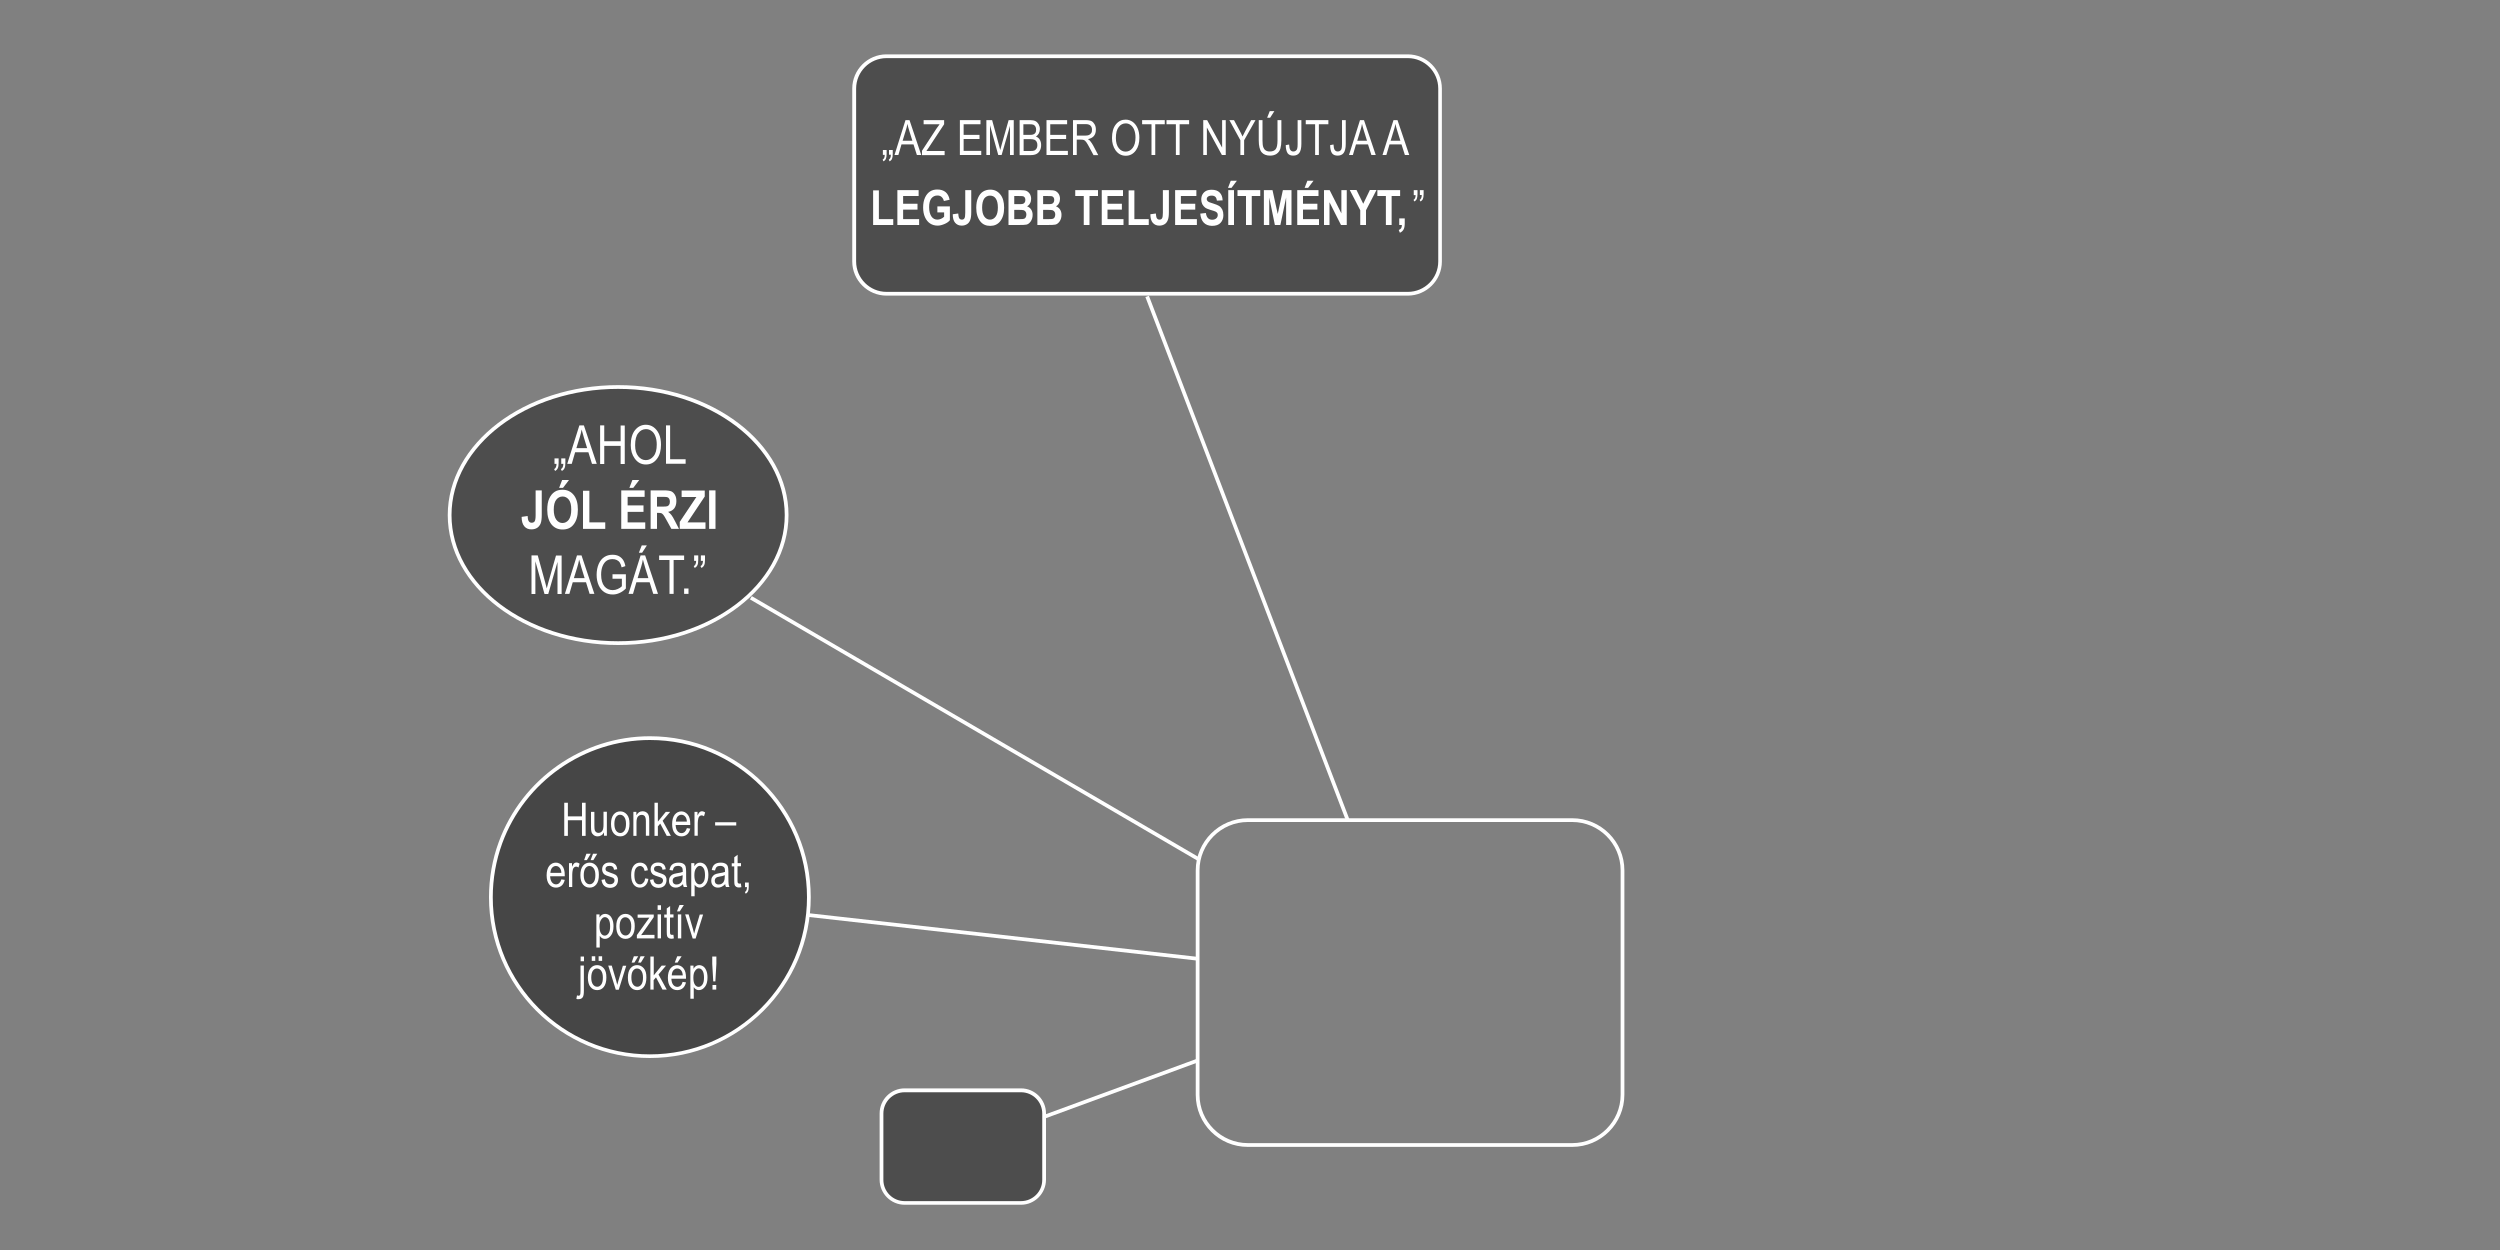 <?xml version="1.0" encoding="utf-8"?>
<!-- Generator: Adobe Illustrator 23.0.1, SVG Export Plug-In . SVG Version: 6.00 Build 0)  -->
<svg version="1.1" id="Layer_1" xmlns="http://www.w3.org/2000/svg" xmlns:xlink="http://www.w3.org/1999/xlink" x="0px" y="0px"
	 viewBox="0 0 2000 1000" style="enable-background:new 0 0 2000 1000;" xml:space="preserve">
<rect x="0" y="0" width="2000" height="1000" fill="#808080" stroke="none"/>
<style type="text/css">
	.st0{opacity:0.45;enable-background:new    ;}
	.st1{fill:#FFFFFF;}
	.st2{opacity:0.4;enable-background:new    ;}
	.st3{opacity:0.4;}
	.st4{fill:none;stroke:#FFFFFF;stroke-width:3;stroke-miterlimit:10;}
	.st5{enable-background:new    ;}
</style>
<g id="Typo_Pfade">
	<circle class="st0" cx="519.9" cy="717.8" r="127.2"/>
	<path class="st1" d="M391.2,717.8c0-15.2,2.6-30.1,7.8-44.2C417.5,623,466.1,589,519.9,589c71,0,128.7,57.8,128.7,128.7
		c0,71-57.8,128.7-128.7,128.7C449,846.5,391.2,788.7,391.2,717.8z M401.8,674.6c-5,13.8-7.6,28.3-7.6,43.2
		c0,69.3,56.4,125.7,125.7,125.7s125.7-56.4,125.7-125.7S589.3,592,519.9,592C467.4,592,419.9,625.2,401.8,674.6z"/>
	<g>
		<ellipse class="st2" cx="494.5" cy="412.1" rx="134.8" ry="102.4"/>
		<path class="st1" d="M358.2,412.1c0-57.3,61.1-104,136.3-104c75.1,0,136.3,46.6,136.3,103.9s-61.2,104-136.3,104
			S358.2,469.4,358.2,412.1z M361.2,412.1c0,55.7,59.8,100.9,133.3,100.9s133.3-45.3,133.3-100.9s-59.9-101-133.3-101
			C421,311.1,361.2,356.4,361.2,412.1z"/>
	</g>
	<g>
		<path class="st1" d="M956.6,875.9V696.3c0-23,18.7-41.7,41.7-41.7h259.5c23,0,41.7,18.7,41.7,41.7v179.5c0,23-18.7,41.7-41.7,41.7
			H998.3C975.3,917.6,956.6,898.9,956.6,875.9z M998.3,657.6c-21.4,0-38.7,17.4-38.7,38.7v179.5c0,21.4,17.4,38.7,38.7,38.7h259.5
			c21.4,0,38.7-17.4,38.7-38.7V696.3c0-21.4-17.4-38.7-38.7-38.7H998.3L998.3,657.6z"/>
	</g>
	<g class="st3">
		<path d="M835.2,943.8c0,10.2-8.3,18.5-18.5,18.5h-93.1c-10.2,0-18.5-8.3-18.5-18.5v-53.1c0-10.2,8.3-18.5,18.5-18.5h93.1
			c10.2,0,18.5,8.3,18.5,18.5V943.8z"/>
	</g>
	<path class="st1" d="M816.8,963.8h-93.1c-11,0-20-9-20-20v-53.1c0-11,9-20,20-20h93.1c11,0,20,9,20,20v53.1
		C836.7,954.8,827.8,963.8,816.8,963.8z M723.7,873.8c-9.4,0-17,7.6-17,17v53.1c0,9.4,7.6,17,17,17h93.1c9.4,0,17-7.6,17-17v-53.1
		c0-9.4-7.6-17-17-17H723.7z"/>
	<g>
		<g class="st3">
			<path d="M683.3,209.2c0,14.2,11.6,25.9,25.9,25.9h417.1c14.2,0,25.8-11.6,25.8-25.9V70.9c0-14.2-11.6-25.9-25.8-25.9H709.2
				c-14.2,0-25.9,11.6-25.9,25.9V209.2L683.3,209.2z"/>
		</g>
		<path class="st1" d="M681.8,209.2V70.9c0-15.1,12.3-27.4,27.3-27.4h417.1c15.1,0,27.3,12.3,27.3,27.4v138.3
			c0,15.1-12.3,27.3-27.3,27.3h-417C694.2,236.5,681.8,224.3,681.8,209.2z M709.2,46.5c-13.4,0-24.3,10.9-24.3,24.4v138.3
			c0,13.4,10.9,24.3,24.3,24.3h417.1c13.4,0,24.3-10.9,24.3-24.3V70.9c0-13.4-10.9-24.4-24.3-24.4H709.2L709.2,46.5z"/>
	</g>
	<line class="st4" x1="958.1" y1="848.4" x2="835.2" y2="893.5"/>
	<line class="st4" x1="600.7" y1="478.2" x2="959.3" y2="687.6"/>
	<line class="st4" x1="646.4" y1="732" x2="958.1" y2="767"/>
	<line class="st4" x1="917.7" y1="237.1" x2="1078.2" y2="656.1"/>
</g>
<g class="st5">
	<path class="st1" d="M706.3,124v-4h3v3.1c0,1.8-0.2,3.1-0.6,4c-0.4,0.9-1.1,1.5-1.9,2l-0.7-1.4c1.1-0.6,1.7-1.8,1.7-3.8H706.3z
		 M711.2,124v-4h3v3.1c0,1.8-0.2,3.1-0.6,4c-0.4,0.9-1.1,1.5-1.9,2l-0.7-1.4c0.5-0.3,0.9-0.7,1.2-1.3s0.5-1.4,0.5-2.6H711.2z"/>
	<path class="st1" d="M715.6,124l8.8-27.9h3.2L737,124h-3.5l-2.7-8.5h-9.6l-2.5,8.5H715.6z M722.1,112.6h7.8l-2.4-7.7
		c-0.7-2.4-1.3-4.3-1.6-5.8c-0.3,1.8-0.7,3.6-1.3,5.3L722.1,112.6z"/>
	<path class="st1" d="M737.6,124v-3.4l11.7-17.9c0.8-1.2,1.6-2.3,2.4-3.3h-12.8v-3.3h16.4v3.3l-12.8,19.4l-1.4,2h14.6v3.3H737.6z"/>
	<path class="st1" d="M767.9,124V96.1h16.5v3.3h-13.5v8.5h12.7v3.3h-12.7v9.5H785v3.3H767.9z"/>
	<path class="st1" d="M789.1,124V96.1h4.6l5.4,19.8l1.1,4.1c0.3-1,0.7-2.5,1.2-4.5l5.5-19.4h4.1V124H808v-23.3l-6.7,23.3h-2.7
		l-6.6-23.8V124H789.1z"/>
	<path class="st1" d="M815.7,124V96.1h8.6c1.7,0,3.1,0.3,4.1,0.8c1,0.5,1.8,1.4,2.5,2.5c0.6,1.1,1,2.4,1,3.8c0,1.3-0.3,2.4-0.8,3.5
		c-0.6,1-1.3,1.9-2.4,2.5c1.3,0.5,2.4,1.3,3.1,2.5s1.1,2.6,1.1,4.3c0,1.7-0.3,3.2-1,4.4c-0.7,1.3-1.6,2.2-2.8,2.8s-2.7,0.9-4.8,0.9
		H815.7z M818.7,107.9h5c1.3,0,2.2-0.1,2.8-0.3c0.8-0.3,1.4-0.7,1.8-1.3c0.4-0.6,0.6-1.5,0.6-2.6c0-1-0.2-1.8-0.6-2.5
		c-0.4-0.7-0.9-1.1-1.5-1.4c-0.6-0.3-1.8-0.4-3.5-0.4h-4.6V107.9z M818.7,120.8h5.7c1.3,0,2.2-0.1,2.8-0.3c0.9-0.3,1.5-0.9,2-1.6
		c0.5-0.8,0.7-1.7,0.7-2.8c0-1.1-0.2-1.9-0.6-2.7c-0.4-0.7-1-1.3-1.7-1.6c-0.7-0.3-1.9-0.5-3.4-0.5h-5.3V120.8z"/>
	<path class="st1" d="M837.2,124V96.1h16.5v3.3h-13.5v8.5h12.7v3.3h-12.7v9.5h14.1v3.3H837.2z"/>
	<path class="st1" d="M858.4,124V96.1h10.1c2.1,0,3.7,0.3,4.7,0.8c1,0.5,1.8,1.4,2.5,2.6s1,2.6,1,4.2c0,2.1-0.5,3.8-1.6,5.1
		s-2.7,2.1-4.8,2.5c0.9,0.5,1.5,1,1.9,1.6c0.9,1.1,1.7,2.3,2.4,3.6l4,7.6h-3.8l-3.1-5.8c-1.2-2.3-2.1-3.8-2.7-4.6
		c-0.6-0.8-1.2-1.3-1.7-1.6c-0.6-0.3-1.4-0.4-2.4-0.4h-3.5V124H858.4z M861.5,108.5h6.5c1.4,0,2.5-0.2,3.2-0.5s1.3-0.9,1.8-1.6
		s0.6-1.6,0.6-2.6c0-1.4-0.4-2.5-1.2-3.3c-0.8-0.8-2.1-1.2-3.7-1.2h-7.2V108.5z"/>
	<path class="st1" d="M889.6,110.5c0-4.8,1-8.4,3.1-11c2.1-2.6,4.7-3.8,7.8-3.8c2,0,3.9,0.6,5.5,1.7s3,2.8,4,5
		c1,2.2,1.5,4.8,1.5,7.8c0,4.1-0.9,7.5-2.8,10.1c-2.1,2.9-4.8,4.3-8.1,4.3c-3.4,0-6.1-1.5-8.2-4.4
		C890.5,117.4,889.6,114.2,889.6,110.5z M892.7,110.5c0,3.4,0.8,6.1,2.3,8c1.5,1.9,3.4,2.8,5.5,2.8c2.2,0,4.1-1,5.6-2.9
		c1.5-1.9,2.3-4.7,2.3-8.5c0-2.4-0.4-4.5-1.2-6.4c-0.6-1.4-1.5-2.6-2.7-3.5c-1.2-0.9-2.5-1.3-3.9-1.3c-2.3,0-4.2,1-5.6,2.9
		C893.4,103.6,892.7,106.5,892.7,110.5z"/>
	<path class="st1" d="M921.2,124V99.4h-7.5v-3.3h18.1v3.3h-7.6V124H921.2z"/>
	<path class="st1" d="M940.7,124V99.4h-7.5v-3.3h18.1v3.3h-7.6V124H940.7z"/>
	<path class="st1" d="M962.6,124V96.1h3.1l12,22v-22h2.9V124h-3.1l-12-22v22H962.6z"/>
	<path class="st1" d="M992.3,124v-11.8l-8.8-16.1h3.7l4.5,8.4c0.9,1.7,1.7,3.2,2.3,4.7c0.7-1.5,1.5-3.1,2.5-4.9l4.4-8.2h3.5
		l-9.1,16.1V124H992.3z"/>
	<path class="st1" d="M1022.1,96.1h3v16.1c0,2.7-0.3,4.9-0.8,6.7c-0.5,1.7-1.5,3.1-2.9,4.1s-3.2,1.5-5.3,1.5c-3,0-5.3-0.9-6.8-2.7
		c-1.5-1.8-2.3-5-2.3-9.6V96.1h3v16.1c0,2.5,0.2,4.4,0.6,5.5s1,2,1.9,2.6c0.9,0.6,2,0.9,3.3,0.9c2.2,0,3.7-0.6,4.7-1.8
		c1-1.2,1.5-3.6,1.5-7.1V96.1z M1013.7,94.2l2.1-5.3h3.7l-3.4,5.3H1013.7z"/>
	<path class="st1" d="M1028.6,116.1l2.7-0.5c0.1,2.1,0.4,3.6,1,4.4s1.4,1.2,2.4,1.2c0.7,0,1.4-0.2,1.9-0.6c0.6-0.4,0.9-0.9,1.1-1.5
		c0.3-0.8,0.4-2.1,0.4-3.8V96.1h3v19c0,3.4-0.6,5.8-1.7,7.3c-1.1,1.4-2.7,2.1-4.8,2.1c-2,0-3.5-0.6-4.5-1.9
		C1029.2,121.2,1028.6,119,1028.6,116.1z"/>
	<path class="st1" d="M1052.1,124V99.4h-7.5v-3.3h18.1v3.3h-7.6V124H1052.1z"/>
	<path class="st1" d="M1064.1,116.1l2.7-0.5c0.1,2.1,0.4,3.6,1,4.4s1.4,1.2,2.4,1.2c0.7,0,1.4-0.2,1.9-0.6c0.6-0.4,0.9-0.9,1.1-1.5
		c0.3-0.8,0.4-2.1,0.4-3.8V96.1h3v19c0,3.4-0.6,5.8-1.7,7.3c-1.1,1.4-2.7,2.1-4.8,2.1c-2,0-3.5-0.6-4.5-1.9
		C1064.7,121.2,1064.1,119,1064.1,116.1z"/>
	<path class="st1" d="M1079.2,124l8.8-27.9h3.2l9.4,27.9h-3.5l-2.7-8.5h-9.6l-2.5,8.5H1079.2z M1085.8,112.6h7.8l-2.4-7.7
		c-0.7-2.4-1.3-4.3-1.6-5.8c-0.3,1.8-0.7,3.6-1.3,5.3L1085.8,112.6z"/>
	<path class="st1" d="M1106,124l8.8-27.9h3.2l9.4,27.9h-3.5l-2.7-8.5h-9.6l-2.5,8.5H1106z M1112.5,112.6h7.8l-2.4-7.7
		c-0.7-2.4-1.3-4.3-1.6-5.8c-0.3,1.8-0.7,3.6-1.3,5.3L1112.5,112.6z"/>
</g>
<g class="st5">
	<path class="st1" d="M698.5,180v-27.7h4.6v23h11.5v4.7H698.5z"/>
	<path class="st1" d="M717.9,180v-27.9h17v4.7h-12.4v6.2H734v4.7h-11.5v7.6h12.8v4.7H717.9z"/>
	<path class="st1" d="M749.9,169.8v-4.7h10v11.1c-1,1.2-2.4,2.2-4.3,3s-3.7,1.3-5.5,1.3c-2.3,0-4.3-0.6-6-1.7
		c-1.7-1.1-3.1-2.8-4.1-5c-1-2.2-1.5-4.8-1.5-7.8c0-3.1,0.5-5.7,1.5-7.9c1-2.2,2.3-3.8,4-4.9c1.6-1.1,3.6-1.6,5.9-1.6
		c2.7,0,4.9,0.7,6.6,2.1c1.6,1.4,2.7,3.4,3.2,6.1l-4.6,1c-0.3-1.4-1-2.5-1.9-3.3s-2-1.1-3.3-1.1c-2,0-3.6,0.8-4.8,2.3
		c-1.2,1.5-1.8,3.9-1.8,7c0,3.4,0.7,5.9,2,7.7c1.1,1.5,2.7,2.3,4.6,2.3c0.9,0,1.8-0.2,2.8-0.6c1-0.4,1.8-1,2.6-1.7v-3.5H749.9z"/>
	<path class="st1" d="M772.4,152.1h4.6v17.7c0,2.9-0.3,5-0.9,6.4s-1.4,2.5-2.6,3.2s-2.5,1.1-4.2,1.1c-2.2,0-3.9-0.8-5.2-2.3
		s-1.9-3.8-1.9-6.8l4.4-0.6c0.1,1.6,0.3,2.8,0.6,3.5c0.5,0.9,1.2,1.4,2.2,1.4c1,0,1.7-0.3,2.1-1c0.5-0.7,0.7-2.2,0.7-4.5V152.1z"/>
	<path class="st1" d="M781,166.3c0-3.3,0.5-6.1,1.5-8.2c1-2.2,2.3-3.8,3.9-4.8s3.5-1.6,5.8-1.6c3.3,0,5.9,1.2,8,3.8
		c2.1,2.5,3.1,6.1,3.1,10.7c0,4.7-1.1,8.3-3.3,11c-1.9,2.3-4.5,3.5-7.8,3.5c-3.3,0-5.9-1.1-7.8-3.4C782.1,174.5,781,170.8,781,166.3
		z M785.7,166.1c0,3.2,0.6,5.6,1.8,7.2c1.2,1.6,2.7,2.4,4.5,2.4c1.8,0,3.3-0.8,4.5-2.4c1.2-1.6,1.8-4,1.8-7.3c0-3.2-0.6-5.6-1.7-7.2
		s-2.7-2.3-4.6-2.3c-1.9,0-3.4,0.8-4.6,2.3C786.3,160.4,785.7,162.8,785.7,166.1z"/>
	<path class="st1" d="M806.8,152.1h9.2c2.5,0,4.3,0.2,5.3,0.7s1.9,1.3,2.6,2.4c0.7,1.2,1,2.5,1,3.9c0,1.3-0.3,2.6-0.9,3.6
		c-0.6,1.1-1.4,1.9-2.3,2.4c1.4,0.5,2.4,1.3,3.2,2.5c0.8,1.2,1.2,2.6,1.2,4.3c0,2-0.5,3.7-1.5,5.2c-1,1.4-2.1,2.3-3.5,2.6
		c-0.9,0.2-3.1,0.3-6.5,0.3h-7.8V152.1z M811.4,156.8v6.5h3c1.8,0,3,0,3.4-0.1c0.8-0.1,1.4-0.5,1.8-1c0.4-0.5,0.7-1.3,0.7-2.2
		c0-0.8-0.2-1.5-0.5-2c-0.4-0.5-0.8-0.8-1.3-1c-0.5-0.1-2-0.2-4.4-0.2H811.4z M811.4,167.9v7.4h4.3c1.9,0,3.1-0.1,3.6-0.3
		c0.5-0.2,1-0.6,1.3-1.2s0.5-1.3,0.5-2.2c0-0.9-0.2-1.7-0.6-2.2s-0.9-1-1.5-1.2c-0.6-0.2-2-0.3-3.9-0.3H811.4z"/>
	<path class="st1" d="M829.9,152.1h9.2c2.5,0,4.3,0.2,5.3,0.7s1.9,1.3,2.6,2.4c0.7,1.2,1,2.5,1,3.9c0,1.3-0.3,2.6-0.9,3.6
		c-0.6,1.1-1.4,1.9-2.3,2.4c1.4,0.5,2.4,1.3,3.2,2.5c0.8,1.2,1.2,2.6,1.2,4.3c0,2-0.5,3.7-1.5,5.2c-1,1.4-2.1,2.3-3.5,2.6
		c-0.9,0.2-3.1,0.3-6.5,0.3h-7.8V152.1z M834.5,156.8v6.5h3c1.8,0,3,0,3.4-0.1c0.8-0.1,1.4-0.5,1.8-1c0.4-0.5,0.7-1.3,0.7-2.2
		c0-0.8-0.2-1.5-0.5-2c-0.4-0.5-0.8-0.8-1.3-1c-0.5-0.1-2-0.2-4.4-0.2H834.5z M834.5,167.9v7.4h4.3c1.9,0,3.1-0.1,3.6-0.3
		c0.5-0.2,1-0.6,1.3-1.2s0.5-1.3,0.5-2.2c0-0.9-0.2-1.7-0.6-2.2s-0.9-1-1.5-1.2c-0.6-0.2-2-0.3-3.9-0.3H834.5z"/>
	<path class="st1" d="M867,180v-23.2h-6.8v-4.7h18.2v4.7h-6.8V180H867z"/>
	<path class="st1" d="M881.4,180v-27.9h17v4.7H886v6.2h11.5v4.7H886v7.6h12.8v4.7H881.4z"/>
	<path class="st1" d="M902.9,180v-27.7h4.6v23H919v4.7H902.9z"/>
	<path class="st1" d="M930.5,152.1h4.6v17.7c0,2.9-0.3,5-0.9,6.4s-1.4,2.5-2.6,3.2s-2.5,1.1-4.2,1.1c-2.2,0-3.9-0.8-5.2-2.3
		s-1.9-3.8-1.9-6.8l4.4-0.6c0.1,1.6,0.3,2.8,0.6,3.5c0.5,0.9,1.2,1.4,2.2,1.4c1,0,1.7-0.3,2.1-1c0.5-0.7,0.7-2.2,0.7-4.5V152.1z"/>
	<path class="st1" d="M940.1,180v-27.9h17v4.7h-12.4v6.2h11.5v4.7h-11.5v7.6h12.8v4.7H940.1z"/>
	<path class="st1" d="M960.2,170.9l4.5-0.5c0.5,3.6,2.2,5.4,5,5.4c1.4,0,2.5-0.4,3.3-1.1s1.2-1.6,1.2-2.7c0-0.6-0.1-1.2-0.4-1.6
		c-0.3-0.4-0.7-0.8-1.3-1.1c-0.6-0.3-2-0.8-4.2-1.4c-2-0.6-3.4-1.2-4.3-1.9c-0.9-0.7-1.6-1.6-2.2-2.7c-0.5-1.1-0.8-2.4-0.8-3.7
		c0-1.5,0.3-2.9,1-4.1c0.7-1.2,1.6-2.1,2.9-2.8c1.2-0.6,2.7-0.9,4.5-0.9c2.7,0,4.8,0.7,6.3,2.2s2.3,3.5,2.4,6.3l-4.6,0.2
		c-0.2-1.5-0.6-2.5-1.3-3.1s-1.6-0.9-2.9-0.9s-2.2,0.3-2.9,0.8s-1,1.2-1,1.9c0,0.8,0.3,1.4,0.9,1.9c0.6,0.5,2,1.1,4.2,1.7
		c2.3,0.7,4,1.4,5,2.1c1,0.7,1.8,1.7,2.4,2.9c0.5,1.2,0.8,2.6,0.8,4.3c0,2.4-0.7,4.5-2.2,6.1c-1.5,1.7-3.8,2.5-7,2.5
		C964,180.5,960.8,177.3,960.2,170.9z"/>
	<path class="st1" d="M982.4,150.3l2.2-5.7h4.9l-4.3,5.7H982.4z M982.6,180v-27.9h4.6V180H982.6z"/>
	<path class="st1" d="M996.8,180v-23.2H990v-4.7h18.2v4.7h-6.8V180H996.8z"/>
	<path class="st1" d="M1011.1,180v-27.9h6.9l4.2,19.1l4.1-19.1h6.9V180h-4.3v-22l-4.6,22h-4.4l-4.5-22v22H1011.1z"/>
	<path class="st1" d="M1037.8,180v-27.9h17v4.7h-12.4v6.2h11.5v4.7h-11.5v7.6h12.8v4.7H1037.8z M1043.7,150.3l2.2-5.7h4.9l-4.3,5.7
		H1043.7z"/>
	<path class="st1" d="M1059.2,180v-27.9h4.5l9.4,18.6v-18.6h4.3V180h-4.6l-9.2-18.2V180H1059.2z"/>
	<path class="st1" d="M1088.2,180v-11.8l-8.4-16.2h5.4l5.4,11l5.3-11h5.3l-8.4,16.2V180H1088.2z"/>
	<path class="st1" d="M1108.7,180v-23.2h-6.8v-4.7h18.2v4.7h-6.8V180H1108.7z"/>
	<path class="st1" d="M1119.4,174.7h4.4v3.8c0,2.2-0.3,3.8-0.8,4.8c-0.6,1.3-1.7,2.3-3.1,2.9l-0.9-2.2c0.9-0.4,1.5-0.8,1.9-1.4
		c0.4-0.6,0.6-1.5,0.6-2.6h-2.1V174.7z"/>
</g>
<g class="st5">
	<path class="st1" d="M1131,156.1v-4h3v3.1c0,1.8-0.2,3.1-0.6,4s-1.1,1.5-1.9,2l-0.7-1.3c1.1-0.6,1.7-1.8,1.7-3.8H1131z
		 M1135.9,156.1v-4h3v3.1c0,1.8-0.2,3.1-0.6,4c-0.4,0.9-1.1,1.5-1.9,2l-0.7-1.3c0.5-0.3,0.9-0.7,1.2-1.3c0.3-0.6,0.5-1.4,0.5-2.6
		H1135.9z"/>
</g>
<g class="st5">
	<path class="st1" d="M443.6,371.1v-4.4h3.3v3.5c0,2-0.2,3.4-0.7,4.4c-0.5,1-1.2,1.7-2.1,2.2l-0.8-1.5c1.2-0.6,1.9-2,1.9-4.2H443.6z
		 M449,371.1v-4.4h3.3v3.5c0,2-0.2,3.4-0.7,4.4c-0.5,1-1.2,1.7-2.1,2.2l-0.8-1.5c0.6-0.3,1-0.8,1.4-1.4c0.3-0.6,0.5-1.6,0.6-2.8H449
		z"/>
	<path class="st1" d="M453.8,371.1l9.7-30.8h3.6l10.3,30.8h-3.8l-2.9-9.3h-10.6l-2.7,9.3H453.8z M461.1,358.5h8.6l-2.6-8.5
		c-0.8-2.6-1.4-4.7-1.8-6.4c-0.3,2-0.8,3.9-1.4,5.9L461.1,358.5z"/>
	<path class="st1" d="M480.1,371.1v-30.8h3.3V353h13.1v-12.6h3.3v30.8h-3.3v-14.5h-13.1v14.5H480.1z"/>
	<path class="st1" d="M504.6,356.1c0-5.2,1.2-9.3,3.5-12.1c2.3-2.8,5.2-4.2,8.6-4.2c2.2,0,4.3,0.6,6.1,1.9c1.8,1.3,3.3,3.1,4.4,5.5
		c1.1,2.4,1.6,5.3,1.6,8.6c0,4.6-1,8.3-3.1,11.1c-2.3,3.2-5.3,4.7-9,4.7c-3.7,0-6.7-1.6-9-4.9C505.6,363.8,504.6,360.3,504.6,356.1z
		 M508.1,356.2c0,3.8,0.8,6.7,2.5,8.8c1.7,2.1,3.7,3.1,6.1,3.1c2.4,0,4.5-1.1,6.2-3.2c1.7-2.1,2.5-5.2,2.5-9.3c0-2.6-0.4-5-1.3-7.1
		c-0.7-1.6-1.6-2.9-3-3.8c-1.3-1-2.8-1.4-4.3-1.4c-2.5,0-4.6,1.1-6.2,3.2C508.9,348.5,508.1,351.8,508.1,356.2z"/>
	<path class="st1" d="M532.8,371.1v-30.8h3.3v27.1h12.4v3.6H532.8z"/>
</g>
<g class="st5">
	<path class="st1" d="M428.3,392.3h5.1v19.5c0,3.1-0.3,5.5-0.9,7c-0.6,1.5-1.6,2.7-2.8,3.5c-1.3,0.8-2.8,1.2-4.6,1.2
		c-2.4,0-4.3-0.8-5.7-2.5c-1.4-1.7-2.1-4.2-2.1-7.5l4.8-0.7c0.1,1.8,0.3,3.1,0.7,3.8c0.5,1,1.4,1.6,2.5,1.6c1.1,0,1.9-0.4,2.4-1.1
		c0.5-0.7,0.8-2.4,0.8-5V392.3z"/>
	<path class="st1" d="M437.8,407.9c0-3.7,0.5-6.7,1.6-9.1c1.1-2.4,2.5-4.1,4.3-5.3c1.7-1.2,3.9-1.7,6.4-1.7c3.6,0,6.6,1.4,8.8,4.1
		c2.3,2.8,3.4,6.7,3.4,11.8c0,5.2-1.2,9.2-3.6,12.1c-2.1,2.6-5,3.8-8.6,3.8c-3.7,0-6.5-1.3-8.7-3.8C439,416.9,437.8,413,437.8,407.9
		z M443,407.7c0,3.5,0.7,6.2,2,8c1.3,1.8,3,2.7,5,2.7c2,0,3.7-0.9,5-2.6c1.3-1.8,2-4.5,2-8.1c0-3.6-0.6-6.2-1.9-7.9s-3-2.6-5-2.6
		c-2.1,0-3.8,0.9-5.1,2.6C443.7,401.4,443,404.1,443,407.7z M447.3,390.3l2.4-6.3h5.5l-4.8,6.3H447.3z"/>
	<path class="st1" d="M466.4,423.1v-30.5h5.1v25.3h12.7v5.2H466.4z"/>
	<path class="st1" d="M497,423.1v-30.8h18.7v5.2h-13.6v6.8h12.7v5.2h-12.7v8.4h14.1v5.2H497z M503.5,390.3l2.4-6.3h5.5l-4.8,6.3
		H503.5z"/>
	<path class="st1" d="M520.5,423.1v-30.8h10.7c2.7,0,4.7,0.3,5.9,0.8c1.2,0.6,2.1,1.5,2.9,2.9c0.8,1.4,1.1,3,1.1,4.9
		c0,2.4-0.6,4.3-1.7,5.8c-1.2,1.5-2.8,2.4-4.9,2.8c1.1,0.8,2,1.6,2.7,2.6c0.7,0.9,1.7,2.6,2.9,5l3.1,6h-6.1l-3.7-6.7
		c-1.3-2.4-2.2-3.9-2.7-4.5c-0.5-0.6-1-1-1.5-1.3c-0.5-0.2-1.4-0.3-2.6-0.3h-1v12.8H520.5z M525.6,405.3h3.8c2.3,0,3.8-0.1,4.4-0.3
		c0.6-0.2,1.1-0.6,1.5-1.2c0.4-0.6,0.6-1.4,0.6-2.5c0-1-0.2-1.8-0.6-2.4c-0.4-0.6-0.9-1-1.6-1.2c-0.5-0.2-1.9-0.2-4.1-0.2h-4V405.3z
		"/>
	<path class="st1" d="M543.8,423.1v-5.6l13.3-19.9h-11.8v-5.2h18.5v4.8l-13.8,20.7h14.4v5.2H543.8z"/>
	<path class="st1" d="M567.3,423.1v-30.8h5.1v30.8H567.3z"/>
</g>
<g class="st5">
	<path class="st1" d="M425.2,475.1v-30.8h5l6,21.8l1.2,4.6c0.3-1.1,0.7-2.8,1.3-4.9l6.1-21.4h4.5v30.8H446v-25.7l-7.4,25.7h-3
		l-7.3-26.2v26.2H425.2z"/>
	<path class="st1" d="M451.9,475.1l9.7-30.8h3.6l10.3,30.8h-3.8l-2.9-9.3h-10.6l-2.7,9.3H451.9z M459.1,462.5h8.6l-2.6-8.5
		c-0.8-2.6-1.4-4.7-1.8-6.4c-0.3,2-0.8,3.9-1.4,5.9L459.1,462.5z"/>
	<path class="st1" d="M490,463v-3.6l10.7,0v11.4c-1.6,1.6-3.3,2.8-5.1,3.6c-1.8,0.8-3.5,1.2-5.4,1.2c-2.5,0-4.7-0.6-6.6-1.8
		c-1.9-1.2-3.5-3-4.6-5.4c-1.1-2.4-1.7-5.2-1.7-8.5c0-3.4,0.6-6.3,1.7-8.8c1.1-2.5,2.6-4.3,4.5-5.5c1.8-1.2,4-1.8,6.5-1.8
		c1.8,0,3.5,0.3,4.9,1c1.4,0.7,2.5,1.7,3.4,2.9c0.9,1.3,1.6,3,2,5.2l-3,1c-0.4-1.7-0.9-3-1.5-3.9c-0.6-0.9-1.4-1.5-2.4-2
		c-1-0.5-2.1-0.7-3.4-0.7c-1.8,0-3.4,0.4-4.7,1.3c-1.3,0.9-2.4,2.3-3.2,4.2c-0.8,1.9-1.2,4.2-1.2,6.9c0,4.1,0.9,7.2,2.6,9.3
		c1.7,2.1,4,3.1,6.7,3.1c1.3,0,2.7-0.3,4-0.9c1.4-0.6,2.5-1.4,3.3-2.2V463H490z"/>
	<path class="st1" d="M502.8,475.1l9.7-30.8h3.6l10.3,30.8h-3.8l-2.9-9.3h-10.6l-2.7,9.3H502.8z M510.1,462.5h8.6l-2.6-8.5
		c-0.8-2.6-1.4-4.7-1.8-6.4c-0.3,2-0.8,3.9-1.4,5.9L510.1,462.5z M511.1,442.2l2.3-5.9h4.1l-3.8,5.9H511.1z"/>
	<path class="st1" d="M535.6,475.1V448h-8.3v-3.6h20v3.6h-8.4v27.1H535.6z"/>
	<path class="st1" d="M547.3,475.1v-4.3h3.5v4.3H547.3z"/>
	<path class="st1" d="M555.3,448.7v-4.4h3.3v3.5c0,2-0.2,3.5-0.7,4.4c-0.5,1-1.2,1.7-2.1,2.2l-0.8-1.5c1.2-0.6,1.9-2,1.9-4.2H555.3z
		 M560.7,448.7v-4.4h3.3v3.5c0,2-0.2,3.5-0.7,4.4c-0.5,1-1.2,1.7-2.1,2.2l-0.8-1.5c0.6-0.3,1-0.8,1.4-1.4c0.3-0.6,0.5-1.6,0.6-2.8
		H560.7z"/>
</g>
<g class="st5">
	<path class="st1" d="M451.4,668.7v-26.5h2.9v10.9h11.3v-10.9h2.9v26.5h-2.9v-12.5h-11.3v12.5H451.4z"/>
	<path class="st1" d="M483.2,668.7v-2.8c-0.6,1.1-1.3,1.9-2.2,2.4c-0.8,0.5-1.8,0.8-2.8,0.8c-1.2,0-2.3-0.3-3.2-1
		c-0.9-0.7-1.5-1.5-1.8-2.5c-0.3-1-0.4-2.4-0.4-4.2v-11.9h2.7v10.6c0,2,0.1,3.3,0.3,4c0.2,0.7,0.6,1.2,1.1,1.6
		c0.5,0.4,1.1,0.6,1.8,0.6c1.3,0,2.3-0.5,3.1-1.6c0.7-0.9,1-2.6,1-5v-10.3h2.7v19.2H483.2z"/>
	<path class="st1" d="M488.8,659.1c0-3.3,0.7-5.8,2.1-7.5c1.4-1.7,3.2-2.5,5.3-2.5c2.1,0,3.8,0.8,5.3,2.5s2.1,4.1,2.1,7.3
		c0,3.4-0.7,6-2.1,7.7c-1.4,1.7-3.1,2.5-5.3,2.5c-2.1,0-3.9-0.8-5.3-2.5C489.5,664.9,488.8,662.4,488.8,659.1z M491.5,659.1
		c0,2.5,0.5,4.3,1.4,5.5c0.9,1.2,2,1.8,3.4,1.8c1.3,0,2.3-0.6,3.2-1.8c0.9-1.2,1.3-3.1,1.3-5.5c0-2.5-0.5-4.3-1.4-5.5
		s-2-1.8-3.4-1.8c-1.3,0-2.3,0.6-3.2,1.8C492,654.8,491.5,656.6,491.5,659.1z"/>
	<path class="st1" d="M506.7,668.7v-19.2h2.4v2.7c0.6-1.1,1.3-1.8,2.1-2.4c0.8-0.5,1.8-0.8,2.9-0.8c0.8,0,1.6,0.2,2.3,0.5
		s1.3,0.8,1.7,1.3s0.8,1.2,1,2.1c0.2,0.9,0.3,2.2,0.3,3.9v11.8h-2.7V657c0-1.4-0.1-2.4-0.4-3.1c-0.2-0.7-0.6-1.2-1.1-1.5
		c-0.5-0.4-1.1-0.5-1.8-0.5c-1.3,0-2.3,0.5-3.1,1.4c-0.8,1-1.1,2.6-1.1,4.9v10.5H506.7z"/>
	<path class="st1" d="M523.6,668.7v-26.5h2.7v15.1l6.3-7.8h3.5l-6,7.1l6.6,12.1h-3.3l-5.2-9.8l-1.9,2.2v7.6H523.6z"/>
	<path class="st1" d="M549.5,662.5l2.7,0.4c-0.5,2-1.3,3.6-2.5,4.6c-1.2,1-2.7,1.6-4.5,1.6c-2.2,0-4-0.8-5.4-2.5
		c-1.4-1.7-2.1-4.1-2.1-7.3c0-3.3,0.7-5.8,2.1-7.6c1.4-1.7,3.2-2.6,5.3-2.6c2,0,3.7,0.9,5.1,2.6c1.4,1.7,2,4.2,2,7.4l0,0.9h-11.7
		c0.1,2.2,0.6,3.8,1.5,4.9c0.9,1.1,2,1.6,3.3,1.6C547.3,666.4,548.7,665.1,549.5,662.5z M540.7,657.3h8.8c-0.1-1.7-0.5-2.9-1.1-3.7
		c-0.9-1.2-1.9-1.8-3.3-1.8c-1.2,0-2.2,0.5-3.1,1.5C541.3,654.2,540.8,655.6,540.7,657.3z"/>
	<path class="st1" d="M555.6,668.7v-19.2h2.4v2.9c0.6-1.3,1.2-2.2,1.7-2.7c0.5-0.4,1.1-0.7,1.7-0.7c0.9,0,1.8,0.3,2.7,1l-0.9,3
		c-0.7-0.5-1.3-0.7-1.9-0.7c-0.6,0-1.1,0.2-1.6,0.6c-0.5,0.4-0.8,1-1,1.7c-0.3,1.2-0.5,2.6-0.5,4v10H555.6z"/>
	<path class="st1" d="M572.1,660.4v-2.6H589v2.6H572.1z"/>
</g>
<g class="st5">
	<path class="st1" d="M449.1,703.5l2.7,0.4c-0.5,2-1.3,3.6-2.5,4.6c-1.2,1-2.7,1.6-4.5,1.6c-2.2,0-4-0.8-5.4-2.5
		c-1.4-1.7-2.1-4.1-2.1-7.3c0-3.3,0.7-5.8,2.1-7.6c1.4-1.7,3.2-2.6,5.3-2.6c2,0,3.7,0.9,5.1,2.6c1.4,1.7,2,4.2,2,7.4l0,0.9h-11.7
		c0.1,2.2,0.6,3.8,1.5,4.9c0.9,1.1,2,1.6,3.3,1.6C446.9,707.4,448.3,706.1,449.1,703.5z M440.3,698.3h8.8c-0.1-1.7-0.5-2.9-1.1-3.7
		c-0.9-1.2-1.9-1.8-3.3-1.8c-1.2,0-2.2,0.5-3.1,1.5C440.9,695.2,440.4,696.6,440.3,698.3z"/>
	<path class="st1" d="M455.2,709.7v-19.2h2.4v2.9c0.6-1.3,1.2-2.2,1.7-2.7c0.5-0.4,1.1-0.7,1.7-0.7c0.9,0,1.8,0.3,2.7,1l-0.9,3
		c-0.7-0.5-1.3-0.7-1.9-0.7c-0.6,0-1.1,0.2-1.6,0.6c-0.5,0.4-0.8,1-1,1.7c-0.3,1.2-0.5,2.6-0.5,4v10H455.2z"/>
	<path class="st1" d="M464.3,700.1c0-3.3,0.7-5.8,2.1-7.5c1.4-1.7,3.2-2.5,5.3-2.5c2.1,0,3.8,0.8,5.3,2.5s2.1,4.1,2.1,7.3
		c0,3.4-0.7,6-2.1,7.7c-1.4,1.7-3.1,2.5-5.3,2.5c-2.1,0-3.9-0.8-5.3-2.5C465,705.9,464.3,703.4,464.3,700.1z M467,700.1
		c0,2.5,0.5,4.3,1.4,5.5c0.9,1.2,2,1.8,3.4,1.8c1.3,0,2.3-0.6,3.2-1.8c0.9-1.2,1.3-3.1,1.3-5.5c0-2.5-0.5-4.3-1.4-5.5
		s-2-1.8-3.4-1.8c-1.3,0-2.3,0.6-3.2,1.8C467.5,695.8,467,697.6,467,700.1z M467.3,688.1l1.8-5.1h3.5l-3.1,5.1H467.3z M472.5,688.1
		l1.9-5.1h3.4l-3.1,5.1H472.5z"/>
	<path class="st1" d="M481.2,703.9l2.7-0.5c0.2,1.4,0.6,2.4,1.3,3c0.7,0.7,1.6,1,2.8,1c1.2,0,2-0.3,2.7-0.9c0.6-0.6,0.9-1.3,0.9-2.2
		c0-0.8-0.3-1.3-0.8-1.8c-0.4-0.3-1.3-0.7-2.7-1.1c-2.1-0.6-3.5-1.2-4.2-1.6c-0.7-0.4-1.2-1-1.6-1.8c-0.4-0.7-0.6-1.6-0.6-2.5
		c0-1.6,0.5-3,1.6-4c1-1,2.5-1.5,4.4-1.5c1.2,0,2.2,0.2,3.1,0.6c0.9,0.4,1.6,1,2,1.7c0.5,0.7,0.8,1.7,1,3.1l-2.6,0.4
		c-0.2-2.1-1.4-3.1-3.4-3.1c-1.2,0-2,0.2-2.6,0.7c-0.6,0.5-0.8,1.1-0.8,1.8c0,0.7,0.3,1.3,0.8,1.7c0.3,0.2,1.3,0.6,2.9,1.2
		c2.2,0.7,3.6,1.3,4.3,1.7c0.6,0.4,1.2,1,1.5,1.7c0.4,0.7,0.5,1.6,0.5,2.6c0,1.8-0.6,3.3-1.7,4.5c-1.2,1.1-2.7,1.7-4.8,1.7
		C484,710.1,481.8,708.1,481.2,703.9z"/>
	<path class="st1" d="M516.1,702.7l2.6,0.4c-0.3,2.3-1.1,4-2.3,5.2c-1.2,1.2-2.7,1.8-4.4,1.8c-2.1,0-3.8-0.8-5.1-2.5
		c-1.3-1.7-2-4.2-2-7.5c0-3.3,0.7-5.8,2-7.5c1.3-1.7,3.1-2.5,5.2-2.5c1.6,0,3,0.5,4.1,1.5c1.1,1,1.8,2.5,2.1,4.6l-2.6,0.5
		c-0.3-1.3-0.7-2.3-1.3-2.9c-0.6-0.6-1.4-1-2.3-1c-1.3,0-2.4,0.6-3.3,1.7c-0.9,1.2-1.3,3-1.3,5.5c0,2.6,0.4,4.5,1.2,5.7
		c0.8,1.2,1.9,1.8,3.2,1.8c1,0,1.9-0.4,2.6-1.2C515.5,705.5,515.9,704.3,516.1,702.7z"/>
	<path class="st1" d="M520,703.9l2.7-0.5c0.2,1.4,0.6,2.4,1.3,3c0.7,0.7,1.6,1,2.8,1c1.2,0,2-0.3,2.7-0.9c0.6-0.6,0.9-1.3,0.9-2.2
		c0-0.8-0.3-1.3-0.8-1.8c-0.4-0.3-1.3-0.7-2.7-1.1c-2.1-0.6-3.5-1.2-4.2-1.6c-0.7-0.4-1.2-1-1.6-1.8c-0.4-0.7-0.6-1.6-0.6-2.5
		c0-1.6,0.5-3,1.6-4c1-1,2.5-1.5,4.4-1.5c1.2,0,2.2,0.2,3.1,0.6c0.9,0.4,1.6,1,2,1.7c0.5,0.7,0.8,1.7,1,3.1l-2.6,0.4
		c-0.2-2.1-1.4-3.1-3.4-3.1c-1.2,0-2,0.2-2.6,0.7c-0.6,0.5-0.8,1.1-0.8,1.8c0,0.7,0.3,1.3,0.8,1.7c0.3,0.2,1.3,0.6,2.9,1.2
		c2.2,0.7,3.6,1.3,4.3,1.7c0.6,0.4,1.2,1,1.5,1.7c0.4,0.7,0.5,1.6,0.5,2.6c0,1.8-0.6,3.3-1.7,4.5c-1.2,1.1-2.7,1.7-4.8,1.7
		C522.7,710.1,520.6,708.1,520,703.9z"/>
	<path class="st1" d="M546.4,707.3c-0.9,0.9-1.8,1.6-2.8,2.1c-1,0.5-2,0.7-3,0.7c-1.6,0-2.9-0.5-3.9-1.5s-1.5-2.3-1.5-4
		c0-1.1,0.2-2.1,0.7-2.9c0.5-0.9,1.1-1.5,1.9-2c0.8-0.5,2-0.8,3.6-1.1c2.2-0.3,3.8-0.7,4.8-1.1l0-0.8c0-1.3-0.2-2.2-0.7-2.8
		c-0.7-0.8-1.7-1.2-3.1-1.2c-1.2,0-2.2,0.3-2.8,0.8c-0.6,0.5-1.1,1.5-1.4,2.9l-2.6-0.4c0.4-2.1,1.1-3.6,2.3-4.5
		c1.1-0.9,2.8-1.4,4.9-1.4c1.6,0,2.9,0.3,3.9,0.9s1.5,1.4,1.8,2.3c0.2,0.9,0.4,2.3,0.4,4v4.3c0,3,0.1,4.9,0.2,5.7
		c0.1,0.8,0.3,1.6,0.7,2.3h-2.8C546.7,709,546.5,708.2,546.4,707.3z M546.2,700.1c-1,0.5-2.4,0.9-4.4,1.2c-1.1,0.2-1.9,0.4-2.3,0.7
		c-0.4,0.2-0.8,0.6-1,1c-0.2,0.5-0.4,1-0.4,1.6c0,0.9,0.3,1.6,0.8,2.2c0.6,0.5,1.3,0.8,2.3,0.8c1,0,1.8-0.2,2.6-0.7
		c0.8-0.5,1.4-1.2,1.7-2c0.4-0.8,0.6-2,0.6-3.6V700.1z"/>
	<path class="st1" d="M553,717v-26.5h2.5v2.5c0.6-1,1.3-1.8,2-2.2s1.6-0.7,2.5-0.7c1.2,0,2.4,0.4,3.4,1.1c1,0.7,1.8,1.9,2.4,3.4
		c0.6,1.5,0.9,3.3,0.9,5.4c0,3.3-0.7,5.8-2.1,7.5c-1.4,1.8-3,2.6-4.8,2.6c-0.8,0-1.6-0.2-2.3-0.6c-0.7-0.4-1.3-1-1.8-1.8v9.3H553z
		 M555.5,700.2c0,2.5,0.4,4.3,1.2,5.5c0.8,1.2,1.8,1.8,3,1.8c1.1,0,2.1-0.6,3-1.8c0.9-1.2,1.3-3.1,1.3-5.6c0-2.5-0.4-4.4-1.2-5.6
		c-0.8-1.2-1.8-1.8-3-1.8c-1.1,0-2,0.6-2.9,1.9C555.9,695.9,555.5,697.7,555.5,700.2z"/>
	<path class="st1" d="M580.2,707.3c-0.9,0.9-1.8,1.6-2.8,2.1c-1,0.5-2,0.7-3,0.7c-1.6,0-2.9-0.5-3.9-1.5s-1.5-2.3-1.5-4
		c0-1.1,0.2-2.1,0.7-2.9c0.5-0.9,1.1-1.5,1.9-2c0.8-0.5,2-0.8,3.6-1.1c2.2-0.3,3.8-0.7,4.8-1.1l0-0.8c0-1.3-0.2-2.2-0.7-2.8
		c-0.7-0.8-1.7-1.2-3.1-1.2c-1.2,0-2.2,0.3-2.8,0.8c-0.6,0.5-1.1,1.5-1.4,2.9l-2.6-0.4c0.4-2.1,1.1-3.6,2.3-4.5
		c1.1-0.9,2.8-1.4,4.9-1.4c1.6,0,2.9,0.3,3.9,0.9s1.5,1.4,1.8,2.3c0.2,0.9,0.4,2.3,0.4,4v4.3c0,3,0.1,4.9,0.2,5.7
		c0.1,0.8,0.3,1.6,0.7,2.3h-2.8C580.4,709,580.2,708.2,580.2,707.3z M579.9,700.1c-1,0.5-2.4,0.9-4.4,1.2c-1.1,0.2-1.9,0.4-2.3,0.7
		c-0.4,0.2-0.8,0.6-1,1c-0.2,0.5-0.4,1-0.4,1.6c0,0.9,0.3,1.6,0.8,2.2c0.6,0.5,1.3,0.8,2.3,0.8c1,0,1.8-0.2,2.6-0.7
		c0.8-0.5,1.4-1.2,1.7-2c0.4-0.8,0.6-2,0.6-3.6V700.1z"/>
	<path class="st1" d="M592.7,706.8l0.4,2.9c-0.7,0.2-1.4,0.3-2,0.3c-0.9,0-1.7-0.2-2.2-0.6c-0.6-0.4-1-0.9-1.2-1.5
		c-0.2-0.6-0.3-1.9-0.3-3.8v-11h-2v-2.5h2v-4.8l2.7-2v6.7h2.7v2.5H590v11.2c0,1,0.1,1.7,0.2,2c0.2,0.4,0.7,0.7,1.3,0.7
		C591.8,706.9,592.2,706.9,592.7,706.8z"/>
	<path class="st1" d="M596,709.7V706h3v3.7c0,1.4-0.2,2.6-0.6,3.4c-0.4,0.8-1,1.4-1.8,1.9l-0.7-1.4c0.5-0.3,1-0.7,1.2-1.3
		c0.3-0.6,0.4-1.4,0.5-2.6H596z"/>
</g>
<g class="st5">
	<path class="st1" d="M477.1,758v-26.5h2.5v2.5c0.6-1,1.3-1.8,2-2.2s1.6-0.7,2.5-0.7c1.2,0,2.4,0.4,3.4,1.1c1,0.7,1.8,1.9,2.4,3.4
		c0.6,1.5,0.9,3.3,0.9,5.4c0,3.3-0.7,5.8-2.1,7.5c-1.4,1.8-3,2.6-4.8,2.6c-0.8,0-1.6-0.2-2.3-0.6c-0.7-0.4-1.3-1-1.8-1.8v9.3H477.1z
		 M479.6,741.2c0,2.5,0.4,4.3,1.2,5.5c0.8,1.2,1.8,1.8,3,1.8c1.1,0,2.1-0.6,3-1.8c0.9-1.2,1.3-3.1,1.3-5.6c0-2.5-0.4-4.4-1.2-5.6
		c-0.8-1.2-1.8-1.8-3-1.8c-1.1,0-2,0.6-2.9,1.9C480,736.9,479.6,738.7,479.6,741.2z"/>
	<path class="st1" d="M493,741.1c0-3.3,0.7-5.8,2.1-7.5c1.4-1.7,3.2-2.5,5.3-2.5c2.1,0,3.8,0.8,5.3,2.5s2.1,4.1,2.1,7.3
		c0,3.4-0.7,6-2.1,7.7c-1.4,1.7-3.1,2.5-5.3,2.5c-2.1,0-3.9-0.8-5.3-2.5C493.7,746.9,493,744.4,493,741.1z M495.7,741.1
		c0,2.5,0.5,4.3,1.4,5.5c0.9,1.2,2,1.8,3.4,1.8c1.3,0,2.3-0.6,3.2-1.8c0.9-1.2,1.3-3.1,1.3-5.5c0-2.5-0.5-4.3-1.4-5.5
		s-2-1.8-3.4-1.8c-1.3,0-2.3,0.6-3.2,1.8C496.2,736.8,495.7,738.6,495.7,741.1z"/>
	<path class="st1" d="M509.5,750.7v-2.6l10-14c-1.1,0.1-2.2,0.1-3,0.1h-6.4v-2.6H523v2.1l-8.5,12.2l-1.6,2.2
		c1.2-0.1,2.3-0.2,3.4-0.2h7.3v2.8H509.5z"/>
	<path class="st1" d="M526.1,727.9v-3.7h2.7v3.7H526.1z M526.1,750.7v-19.2h2.7v19.2H526.1z"/>
	<path class="st1" d="M538.7,747.8l0.4,2.9c-0.7,0.2-1.4,0.3-2,0.3c-0.9,0-1.7-0.2-2.2-0.6c-0.6-0.4-1-0.9-1.2-1.5
		c-0.2-0.6-0.3-1.9-0.3-3.8v-11h-2v-2.5h2v-4.8l2.7-2v6.7h2.7v2.5H536v11.2c0,1,0.1,1.7,0.2,2c0.2,0.4,0.7,0.7,1.3,0.7
		C537.9,747.9,538.3,747.9,538.7,747.8z"/>
	<path class="st1" d="M541.6,729.1l2-5.1h3.5l-3.3,5.1H541.6z M542.3,750.7v-19.2h2.7v19.2H542.3z"/>
	<path class="st1" d="M554.1,750.7l-6-19.2h2.8l3.4,11.5c0.4,1.3,0.7,2.6,1,3.9c0.2-1,0.6-2.2,1-3.6l3.5-11.7h2.7l-6,19.2H554.1z"/>
</g>
<g class="st5">
	<path class="st1" d="M461.1,799.1l0.5-2.8c0.5,0.2,0.9,0.3,1.2,0.3c0.6,0,1-0.2,1.2-0.7c0.3-0.4,0.4-1.5,0.4-3.3v-20.2h2.7v20.2
		c0,2.6-0.3,4.4-1,5.3c-0.7,0.9-1.6,1.4-2.9,1.4C462.5,799.5,461.8,799.4,461.1,799.1z M464.5,769v-3.8h2.7v3.8H464.5z"/>
	<path class="st1" d="M470.3,782.1c0-3.3,0.7-5.8,2.1-7.5c1.4-1.7,3.2-2.5,5.3-2.5c2.1,0,3.8,0.8,5.3,2.5s2.1,4.1,2.1,7.3
		c0,3.4-0.7,6-2.1,7.7c-1.4,1.7-3.1,2.5-5.3,2.5c-2.1,0-3.9-0.8-5.3-2.5C471,787.9,470.3,785.4,470.3,782.1z M473,782.1
		c0,2.5,0.5,4.3,1.4,5.5c0.9,1.2,2,1.8,3.4,1.8c1.3,0,2.3-0.6,3.2-1.8c0.9-1.2,1.3-3.1,1.3-5.5c0-2.5-0.5-4.3-1.4-5.5
		s-2-1.8-3.4-1.8c-1.3,0-2.3,0.6-3.2,1.8C473.5,777.8,473,779.6,473,782.1z M473.4,768.7V765h2.8v3.7H473.4z M478.9,768.7V765h2.8
		v3.7H478.9z"/>
	<path class="st1" d="M492.6,791.7l-6-19.2h2.8l3.4,11.5c0.4,1.3,0.7,2.6,1,3.9c0.2-1,0.6-2.2,1-3.6l3.5-11.7h2.7l-6,19.2H492.6z"/>
	<path class="st1" d="M502.3,782.1c0-3.3,0.7-5.8,2.1-7.5c1.4-1.7,3.2-2.5,5.3-2.5c2.1,0,3.8,0.8,5.3,2.5s2.1,4.1,2.1,7.3
		c0,3.4-0.7,6-2.1,7.7c-1.4,1.7-3.1,2.5-5.3,2.5c-2.1,0-3.9-0.8-5.3-2.5C503,787.9,502.3,785.4,502.3,782.1z M505.1,782.1
		c0,2.5,0.5,4.3,1.4,5.5c0.9,1.2,2,1.8,3.4,1.8c1.3,0,2.3-0.6,3.2-1.8c0.9-1.2,1.3-3.1,1.3-5.5c0-2.5-0.5-4.3-1.4-5.5
		s-2-1.8-3.4-1.8c-1.3,0-2.3,0.6-3.2,1.8C505.5,777.8,505.1,779.6,505.1,782.1z M505.3,770.1l1.8-5.1h3.5l-3.1,5.1H505.3z
		 M510.5,770.1l1.9-5.1h3.4l-3.1,5.1H510.5z"/>
	<path class="st1" d="M520.3,791.7v-26.5h2.7v15.1l6.3-7.8h3.5l-6,7.1l6.6,12.1H530l-5.2-9.8l-1.9,2.2v7.6H520.3z"/>
	<path class="st1" d="M546.1,785.5l2.7,0.4c-0.5,2-1.3,3.6-2.5,4.6c-1.2,1-2.7,1.6-4.5,1.6c-2.2,0-4-0.8-5.4-2.5
		c-1.4-1.7-2.1-4.1-2.1-7.3c0-3.3,0.7-5.8,2.1-7.6c1.4-1.7,3.2-2.6,5.3-2.6c2,0,3.7,0.9,5.1,2.6c1.4,1.7,2,4.2,2,7.4l0,0.9h-11.7
		c0.1,2.2,0.6,3.8,1.5,4.9c0.9,1.1,2,1.6,3.3,1.6C544,789.4,545.4,788.1,546.1,785.5z M537.4,780.3h8.8c-0.1-1.7-0.5-2.9-1.1-3.7
		c-0.9-1.2-1.9-1.8-3.3-1.8c-1.2,0-2.2,0.5-3.1,1.5C537.9,777.2,537.5,778.6,537.4,780.3z M539.8,770.1l2-5.1h3.5l-3.3,5.1H539.8z"
		/>
	<path class="st1" d="M552.3,799v-26.5h2.5v2.5c0.6-1,1.3-1.8,2-2.2s1.6-0.7,2.5-0.7c1.2,0,2.4,0.4,3.4,1.1c1,0.7,1.8,1.9,2.4,3.4
		c0.6,1.5,0.9,3.3,0.9,5.4c0,3.3-0.7,5.8-2.1,7.5c-1.4,1.8-3,2.6-4.8,2.6c-0.8,0-1.6-0.2-2.3-0.6c-0.7-0.4-1.3-1-1.8-1.8v9.3H552.3z
		 M554.7,782.2c0,2.5,0.4,4.3,1.2,5.5c0.8,1.2,1.8,1.8,3,1.8c1.1,0,2.1-0.6,3-1.8c0.9-1.2,1.3-3.1,1.3-5.6c0-2.5-0.4-4.4-1.2-5.6
		c-0.8-1.2-1.8-1.8-3-1.8c-1.1,0-2,0.6-2.9,1.9C555.1,777.9,554.7,779.7,554.7,782.2z"/>
	<path class="st1" d="M570.6,785.1l-0.8-14v-5.9h3.3v5.9l-0.8,14H570.6z M570,791.7V788h3v3.7H570z"/>
</g>
</svg>
